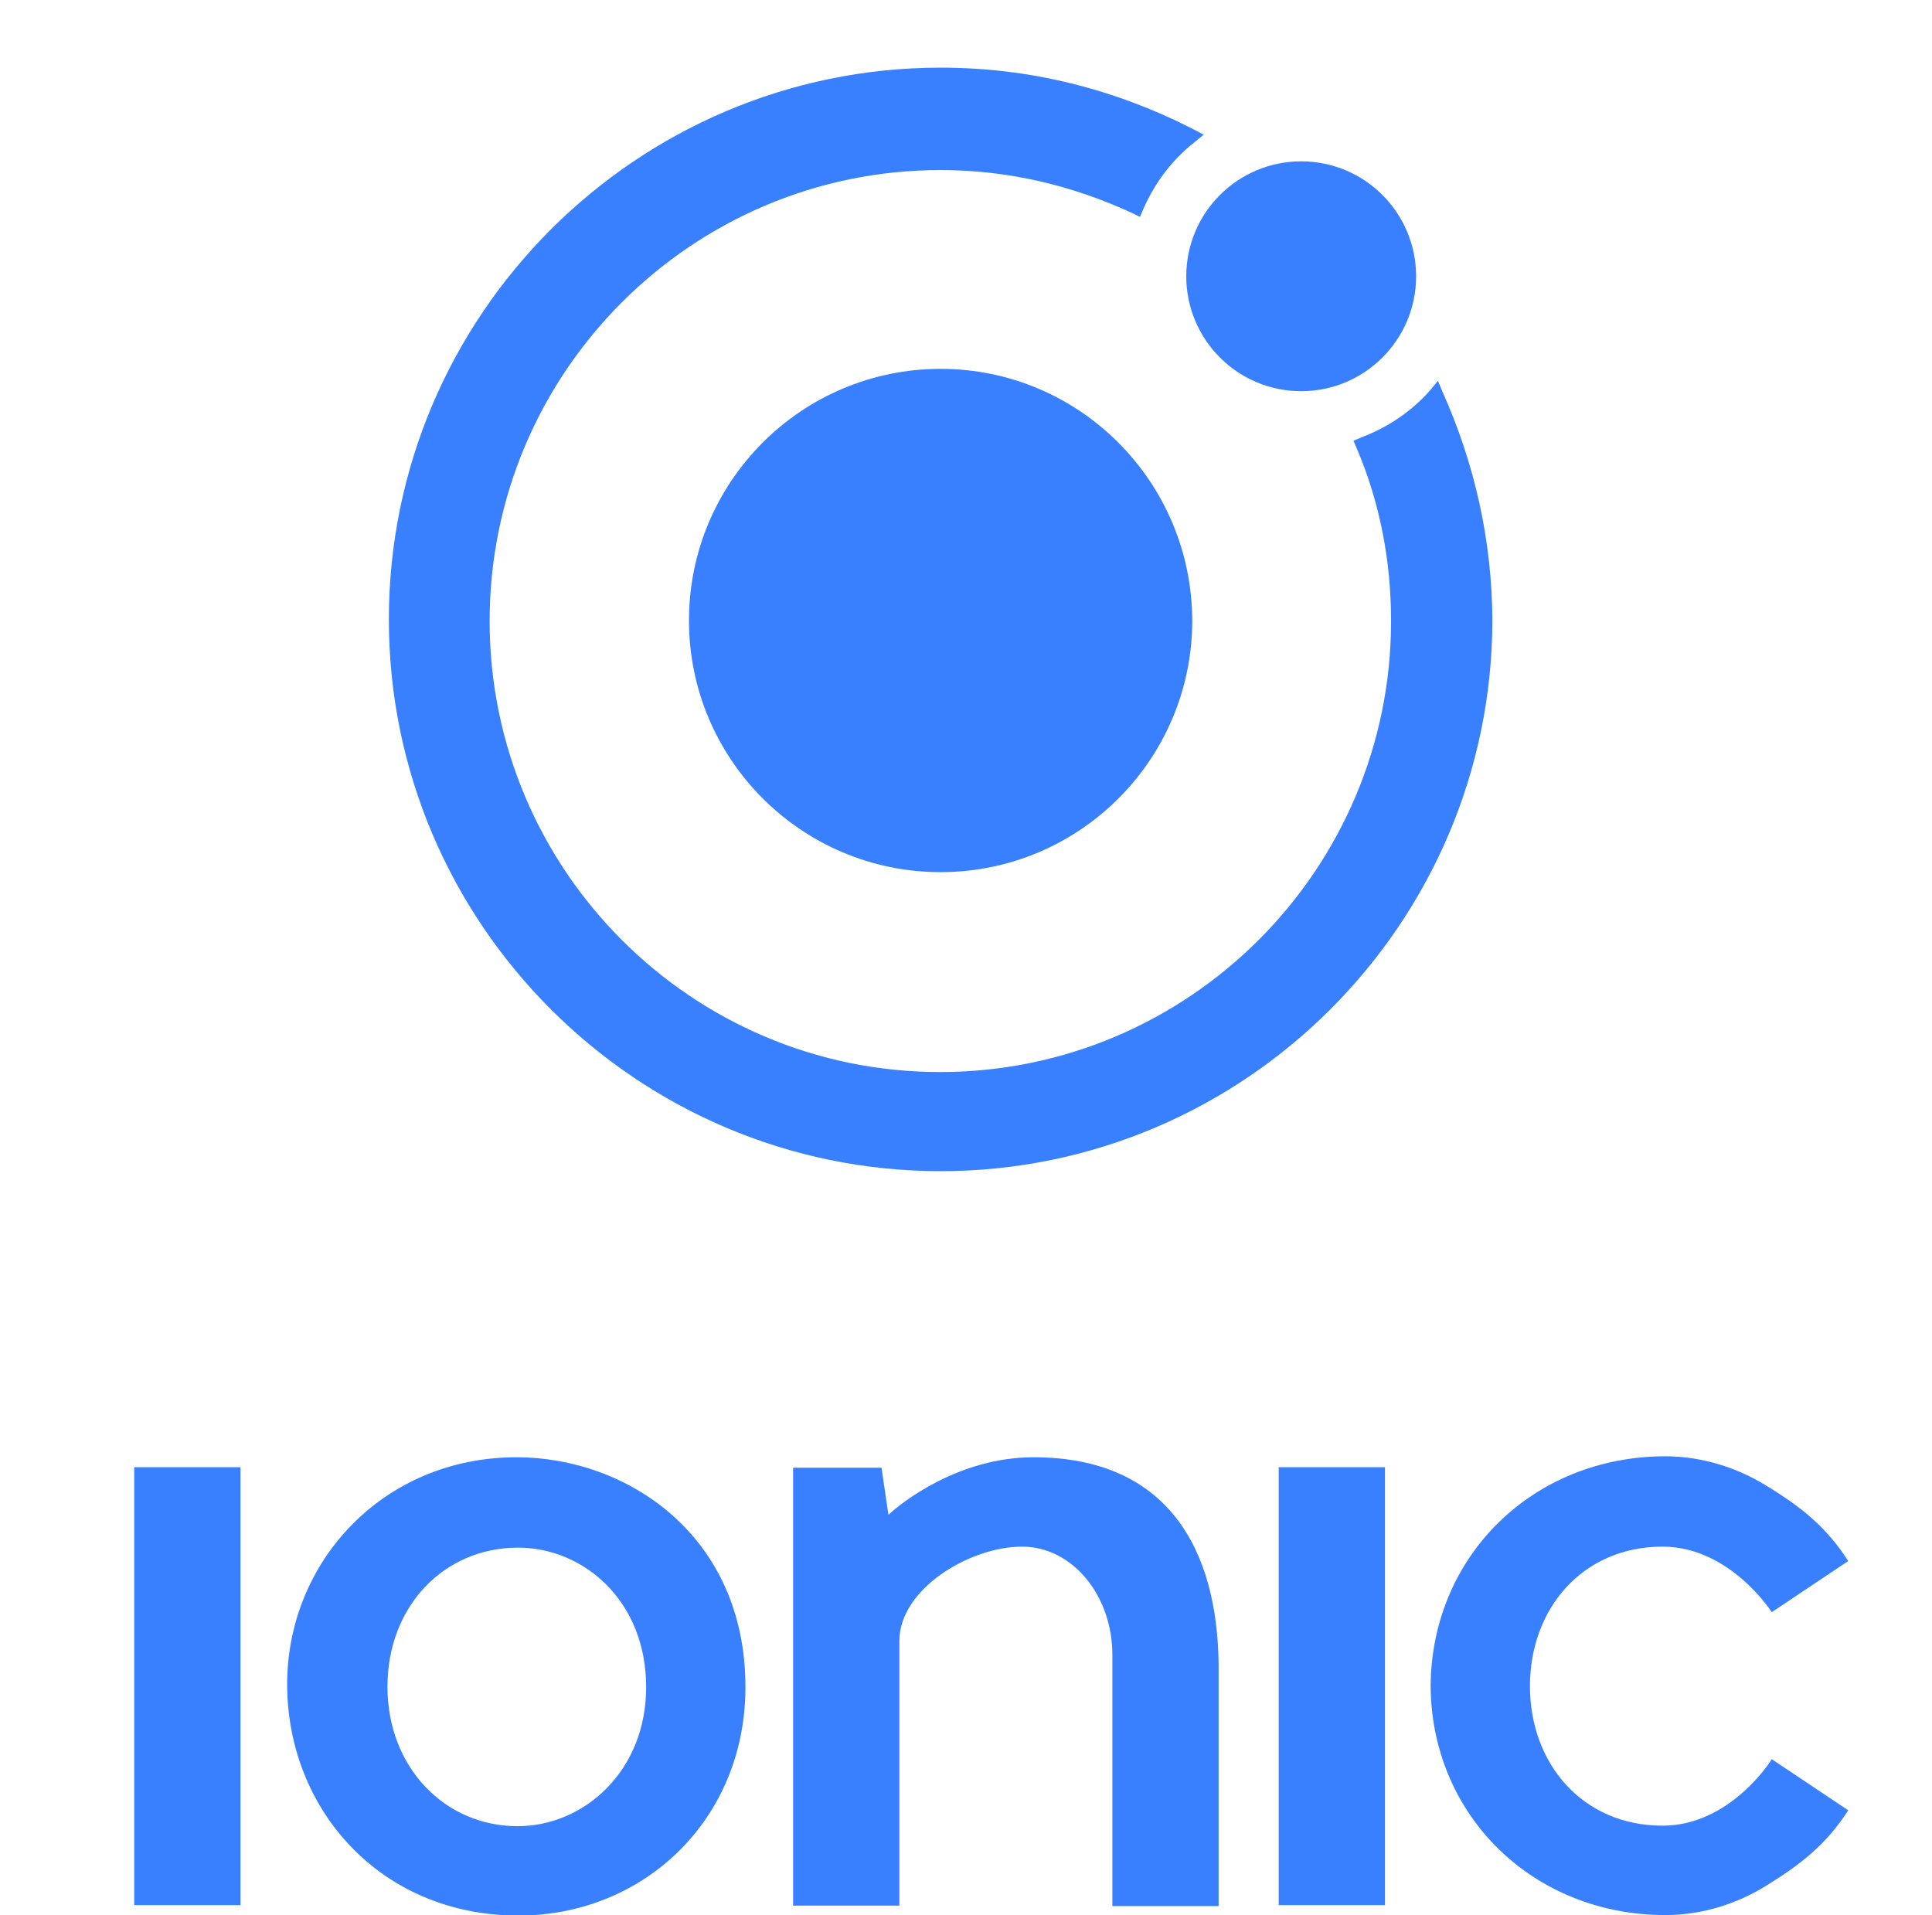 <?xml version="1.0" encoding="utf-8"?>
<!-- Generator: Adobe Illustrator 16.0.0, SVG Export Plug-In . SVG Version: 6.00 Build 0)  -->
<!DOCTYPE svg PUBLIC "-//W3C//DTD SVG 1.1//EN" "http://www.w3.org/Graphics/SVG/1.1/DTD/svg11.dtd">
<svg version="1.1" id="Capa_1" xmlns="http://www.w3.org/2000/svg" xmlns:xlink="http://www.w3.org/1999/xlink" x="0px" y="0px"
	 width="376.25px" height="373px" viewBox="0 -16.5 376.25 373" enable-background="new 0 -16.5 376.25 373" xml:space="preserve">
<g>
	<g id="icon">
		<path id="Shape" fill="#3880FF" d="M183.181,55.333c-27.048,0-49.006,21.957-49.006,49.006c0,27.048,21.957,49.006,49.006,49.006
			c27.049,0,49.006-21.957,49.006-49.006C232.081,77.186,210.124,55.333,183.181,55.333z"/>
		<circle id="Oval" fill="#3880FF" cx="253.402" cy="37.301" r="22.381"/>
		<path id="Shape_1_" fill="#3880FF" d="M280.874,59.683l-0.848-2.015l-1.484,1.803c-3.606,4.137-8.38,7.32-13.472,9.228
			l-1.485,0.637l0.637,1.485c4.561,10.713,6.683,22.064,6.683,33.625c0,48.371-39.353,87.83-87.828,87.83
			c-48.477,0-87.724-39.46-87.724-87.831c0-48.369,39.354-87.828,87.828-87.828c13.152,0,25.669,2.971,37.55,8.486l1.272,0.637
			l0.636-1.485c2.229-5.091,5.517-9.546,9.972-13.047l1.802-1.484l-2.013-1.061C217.02,0.813,200.577-3.325,183.182-3.325
			c-59.188,0-107.452,48.263-107.452,107.452c0,59.187,48.263,107.452,107.452,107.452c59.189,0,107.453-48.265,107.453-107.452
			C290.526,88.747,287.239,73.896,280.874,59.683z"/>
	</g>
	<g id="logotype" transform="translate(40, 8)">
		<rect id="Rectangle-path" x="-13.859" y="261.231" fill="#3880FF" width="20.692" height="85.284"/>
		<rect id="Rectangle-path_1_" x="209.023" y="261.231" fill="#3880FF" width="20.693" height="85.284"/>
		<path id="Shape_2_" fill="#3880FF" d="M161.255,259.297c-14.502,0-25.72,8.8-28.233,11.216l-1.354-9.185h-17.212v85.285h20.693
			v-51.539c0-10.153,13.73-18.372,23.883-18.372c9.863,0,17.599,9.573,17.599,21.078v48.928h20.692v-46.896
			C197.129,277.281,187.46,259.297,161.255,259.297z"/>
		<path id="Shape_3_" fill="#3880FF" d="M283.769,331.044c-15.569,0-25.818-12.086-25.818-27.171
			c0-15.083,10.249-27.171,25.818-27.171c13.151,0,21.272,12.765,21.272,12.765l14.891-9.96
			c-4.254-6.671-9.281-10.636-16.146-14.794c-5.029-3.095-11.894-5.607-19.437-5.607c-25.817,0-45.543,19.436-45.738,44.673
			c0.098,25.141,19.824,44.674,45.738,44.674c7.64,0,14.407-2.516,19.437-5.608c6.77-4.159,11.893-8.124,16.146-14.796
			l-14.891-9.958C305.041,318.184,297.016,331.044,283.769,331.044z"/>
		<path id="path3000_1_" fill="#3880FF" d="M60.595,259.297c-26.01,0-44.673,20.402-44.673,44.188
			c0,24.271,18.082,45.062,45.06,45.062c24.367,0,44.19-18.662,44.19-44.48C105.172,274.479,82.064,259.297,60.595,259.297z
			 M60.887,276.896c12.764,0,24.948,10.348,24.948,27.171c0,16.342-12.087,27.074-25.044,27.074
			c-14.116,0-25.333-11.41-25.333-27.171C35.457,288.307,46.479,276.896,60.887,276.896z"/>
	</g>
</g>
</svg>
